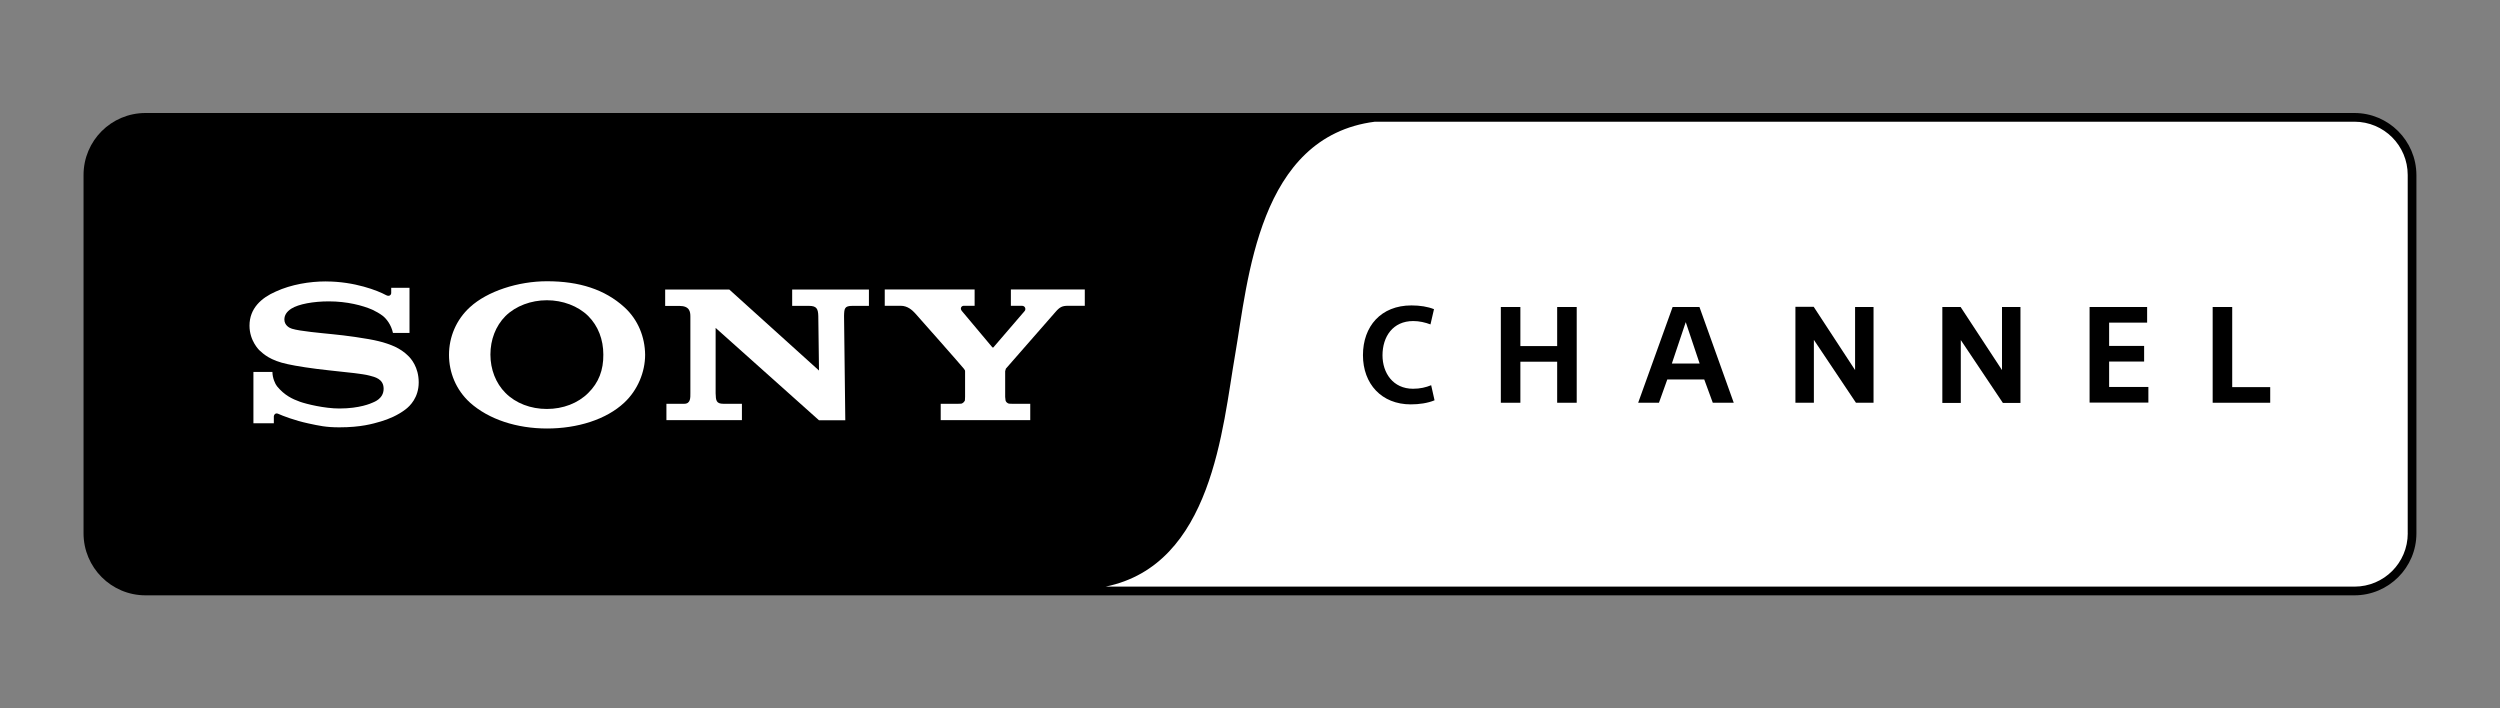 <?xml version="1.0" encoding="UTF-8"?> <svg xmlns="http://www.w3.org/2000/svg" id="Capa_2" data-name="Capa 2" viewBox="0 0 600 170"><rect x="0" y="0" width="600" height="170" fill="#808080" stroke="none"/><defs><style> .cls-1 { fill: #fff; } </style></defs><g id="g25"><path id="path4" d="m565.07,27.12H34.93c-8.23,0-14.88,6.65-14.88,14.88v86c0,8.19,6.65,14.88,14.88,14.88h530.13c8.19,0,14.88-6.65,14.88-14.88V42c-.04-8.23-6.69-14.88-14.88-14.88Z"></path><path id="path6" class="cls-1" d="m577.86,128c0,7.08-5.71,12.79-12.79,12.79h-299.73c25.67-5.24,28.05-38.2,31.08-55.6h0c3.11-17.95,5.54-52.4,33.55-55.98h235.09c7.08,0,12.79,5.71,12.79,12.79v86Z"></path><g id="CHANNEL"><path d="m343.32,77.86c-1.24-.47-2.69-.81-4.14-.81-4.9,0-7.38,3.75-7.38,8.23,0,4.22,2.52,8.02,7.33,8.02,1.71,0,3.11-.34,4.35-.85l.81,3.62c-1.62.68-3.67.98-5.71.98-6.99,0-11.47-4.9-11.47-11.81s4.31-11.94,11.64-11.94c2.05,0,3.92.3,5.41.9l-.85,3.67Z"></path><path d="m360.2,73.68h4.69v9.38h8.83v-9.38h4.69v22.98h-4.69v-9.85h-8.83v9.85h-4.69v-22.98Z"></path><path d="m398.15,96.66h-4.99l8.27-22.98h6.44l8.23,22.98h-5.03l-2.05-5.59h-8.87l-2,5.59Zm3.11-9.42h6.65l-3.33-9.93-3.33,9.93Z"></path><path d="m501.5,73.68h13.81v3.75h-9.12v5.59h8.4v3.75h-8.4v6.1h9.42v3.75h-14.11v-22.94Z"></path><path d="m531.04,73.68h4.69v19.23h9.12v3.75h-13.81v-22.98Z"></path><path d="m445.22,88.82v-15.14h4.43v22.98h-4.22l-10.1-15.09v15.09h-4.43v-23.02h4.39l9.93,15.18Z"></path><path d="m480.48,88.82v-15.14h4.43v23.02h-4.22l-10.1-15.09v15.09h-4.43v-23.02h4.39l9.93,15.14Z"></path></g><g id="SONY"><path id="path16" class="cls-1" d="m149.84,73.72c-4.69-4.26-10.83-6.22-18.55-6.22-6.95,0-14.33,2.39-18.5,6.22-3.33,3.03-5.03,7.21-5.03,11.43s1.66,8.4,5.03,11.47c4.52,4.05,11.26,6.22,18.5,6.22s14.2-2.13,18.55-6.22c3.24-3.03,4.99-7.38,4.99-11.47-.04-4.22-1.66-8.4-4.99-11.43Zm-8.66,20.59c-2.47,2.47-6.05,3.84-9.93,3.84s-7.46-1.36-9.93-3.84c-2.34-2.34-3.62-5.67-3.62-9.21s1.24-6.86,3.62-9.25c2.47-2.43,6.14-3.79,9.93-3.79s7.46,1.36,9.93,3.79c2.39,2.39,3.62,5.67,3.62,9.25.04,3.71-1.11,6.74-3.62,9.21Z"></path><path id="path18" class="cls-1" d="m78.21,67.54c-3.88,0-8.31.72-12.02,2.43-3.5,1.53-6.31,4.05-6.31,8.19,0,3.71,2.39,5.88,2.3,5.84,1.02.94,2.64,2.52,6.91,3.41,1.88.43,5.97,1.07,10.02,1.49,4.01.43,7.97.81,9.55,1.24,1.28.34,3.41.77,3.41,3.16s-2.26,3.16-2.64,3.33c-.38.17-3.07,1.41-7.97,1.41-3.58,0-7.93-1.07-9.47-1.62-1.79-.64-3.71-1.53-5.5-3.71-.43-.51-1.11-2-1.11-3.45h-4.56v12.32h4.9v-1.66c0-.17.26-.98,1.07-.6,1.02.47,4.01,1.62,7.21,2.3,2.56.55,4.22.94,7.42.94,5.24,0,8.06-.85,9.98-1.41,1.88-.55,4.09-1.49,5.93-2.9,1.02-.77,3.16-2.81,3.16-6.48s-1.88-5.76-2.56-6.4c-.9-.9-2-1.62-3.16-2.17-1.02-.47-2.6-1.02-3.92-1.32-2.52-.64-8.23-1.41-10.96-1.66-2.86-.3-7.84-.72-9.81-1.32-.6-.17-1.83-.81-1.83-2.22,0-1.02.55-1.88,1.66-2.6,1.75-1.11,5.33-1.75,9-1.75,4.39,0,8.1.98,10.45,2,.81.38,1.75.9,2.52,1.49.85.68,2,2.09,2.43,4.09h3.97v-10.83h-4.39v1.24c0,.43-.43.94-1.24.51-1.96-1.07-7.55-3.28-14.41-3.28Z"></path><path id="path20" class="cls-1" d="m159.64,69.5v3.92h3.41c2.47,0,2.64,1.41,2.64,2.56v18.33c0,1.11.09,2.6-1.49,2.6h-4.26v3.92h18.12v-3.92h-4.43c-1.75,0-1.83-.81-1.88-2.52v-15.69l24.81,22.17h6.31l-.3-25.03c.04-1.83.13-2.43,2-2.43h3.97v-3.92h-18.42v3.92h4.05c1.83,0,2.17.72,2.22,2.43l.17,13.09-21.53-19.44h-15.39Z"></path><path id="path22" class="cls-1" d="m225.77,96.92v3.92h21.49v-3.92h-4.05l-1.07-.04c-.43-.13-.72-.43-.81-.77l-.09-.85v-6.18l.17-.6c.3-.34,11.43-13.05,11.9-13.6,1.07-1.24,1.66-1.49,3.07-1.49h3.97v-3.92h-17.74v3.92h2.64c.81,0,1.02.81.68,1.24l-7.55,8.78-.21-.04-7.33-8.74c-.51-.64-.09-1.24.47-1.24h2.6v-3.92h-21.57v3.92h3.84c1.66,0,2.77,1.07,3.41,1.75.51.55,11.51,13,11.77,13.39.26.34.26.43.26.55v6.18l-.04.85c-.17.34-.43.64-.85.77l-1.11.04h-3.84Z"></path></g></g></svg> 